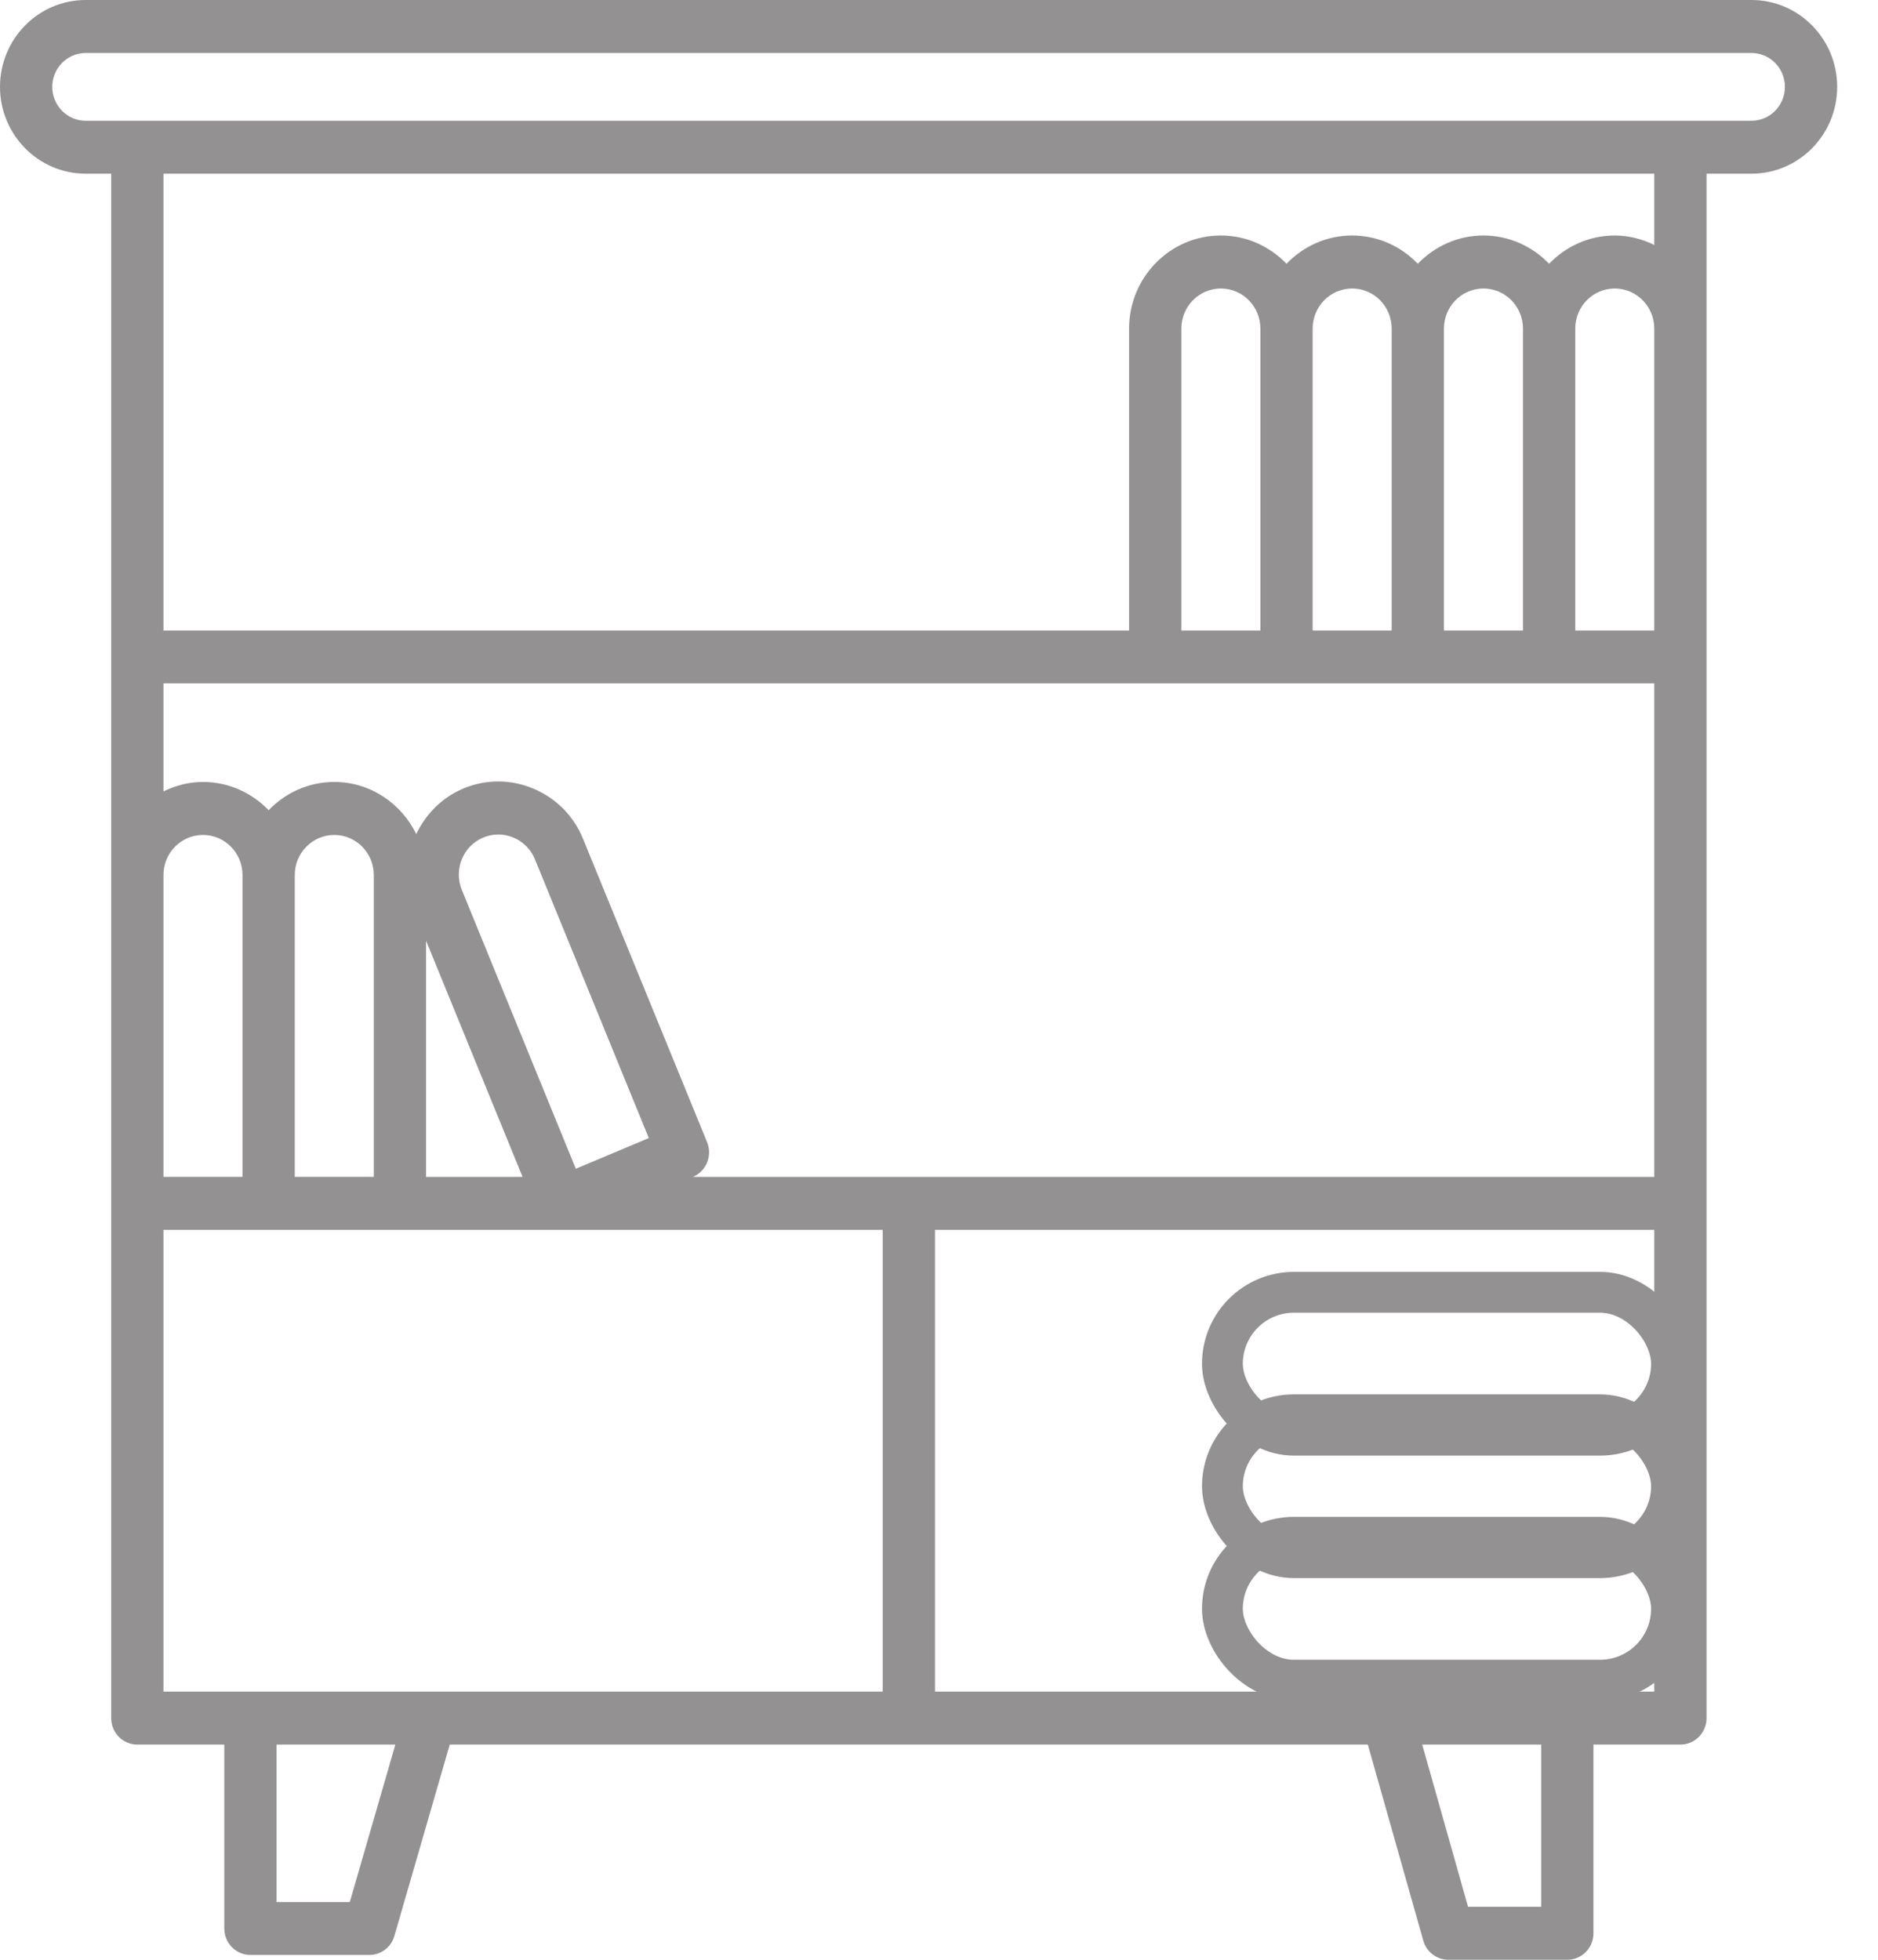 <svg width="23" height="24" viewBox="0 0 23 24" fill="none" xmlns="http://www.w3.org/2000/svg">
<path d="M21.451 0H1.049C0.47 0 0 0.477 0 1.064C0 1.65 0.47 2.127 1.049 2.127H1.362V8.044L1.362 8.045L1.362 8.046V10.715L1.362 10.716L1.362 10.717V14.736L1.362 14.737L1.362 14.738V21.041C1.362 21.22 1.505 21.365 1.682 21.365H2.747V23.617C2.747 23.796 2.89 23.941 3.067 23.941H4.524C4.666 23.941 4.791 23.846 4.83 23.708L5.508 21.365H16.752L17.431 23.765C17.47 23.904 17.596 24 17.738 24H19.195C19.371 24 19.515 23.855 19.515 23.676V21.365H20.58C20.756 21.365 20.9 21.22 20.9 21.041V2.127H21.451C22.03 2.127 22.5 1.65 22.5 1.064C22.5 0.477 22.03 0 21.451 0ZM20.26 7.721H19.292V4.024C19.292 3.753 19.509 3.533 19.776 3.533C20.043 3.533 20.26 3.753 20.26 4.024V7.721ZM18.652 7.721H17.684V4.024C17.684 3.753 17.901 3.533 18.168 3.533C18.435 3.533 18.652 3.753 18.652 4.024V7.721ZM17.044 7.721H16.076V4.024C16.076 3.753 16.293 3.533 16.56 3.533C16.827 3.533 17.044 3.753 17.044 4.024V7.721ZM15.436 7.721H14.468V4.024C14.468 3.753 14.685 3.533 14.952 3.533C15.219 3.533 15.436 3.753 15.436 4.024L15.436 7.721ZM20.26 8.369V14.413H8.485L8.487 14.412C8.65 14.343 8.727 14.154 8.66 13.988L7.141 10.274C7.027 9.993 6.811 9.775 6.533 9.658C6.255 9.541 5.949 9.541 5.673 9.657C5.418 9.765 5.218 9.963 5.098 10.214C4.914 9.838 4.535 9.576 4.094 9.576C3.779 9.576 3.494 9.71 3.29 9.922C3.086 9.71 2.801 9.576 2.486 9.576C2.312 9.576 2.149 9.62 2.002 9.692V8.369H20.26ZM3.61 14.412V10.716C3.61 10.445 3.827 10.225 4.094 10.225C4.361 10.225 4.578 10.445 4.578 10.716V14.412H3.61ZM2.002 14.412V10.715C2.002 10.444 2.219 10.225 2.486 10.225C2.753 10.225 2.97 10.445 2.97 10.716V14.412H2.002ZM5.218 11.52L6.4 14.413H5.218V11.52ZM5.918 10.257C6.037 10.207 6.168 10.207 6.288 10.257C6.408 10.308 6.502 10.402 6.551 10.522L7.946 13.937L7.052 14.313L5.656 10.898C5.554 10.648 5.671 10.36 5.918 10.257ZM2.002 15.061H10.811V20.716H2.002V15.061ZM4.284 23.293H3.387V21.365H4.842L4.284 23.293ZM18.875 23.351H17.979L17.418 21.365H18.875L18.875 23.351ZM11.451 20.716V15.061H20.26V20.716H11.451ZM20.26 3C20.113 2.928 19.95 2.884 19.776 2.884C19.46 2.884 19.176 3.018 18.972 3.23C18.768 3.018 18.483 2.884 18.168 2.884C17.852 2.884 17.568 3.018 17.364 3.23C17.16 3.018 16.875 2.884 16.56 2.884C16.244 2.884 15.96 3.018 15.756 3.23C15.552 3.018 15.267 2.884 14.952 2.884C14.332 2.884 13.828 3.395 13.828 4.024V7.721H2.002V2.127H20.26V3ZM21.451 1.479H1.049C0.823 1.479 0.64 1.292 0.64 1.064C0.64 0.835 0.823 0.649 1.049 0.649H21.451C21.677 0.649 21.86 0.835 21.86 1.064C21.86 1.292 21.677 1.479 21.451 1.479Z" fill="#939192"/>
<rect x="14.971" y="18.826" width="5.5" height="1.75" rx="0.875" stroke="#939192" stroke-width="0.5"/>
<rect x="14.971" y="17.326" width="5.5" height="1.75" rx="0.875" stroke="#939192" stroke-width="0.5"/>
<rect x="14.971" y="15.826" width="5.5" height="1.75" rx="0.875" stroke="#939192" stroke-width="0.5"/>
</svg>

